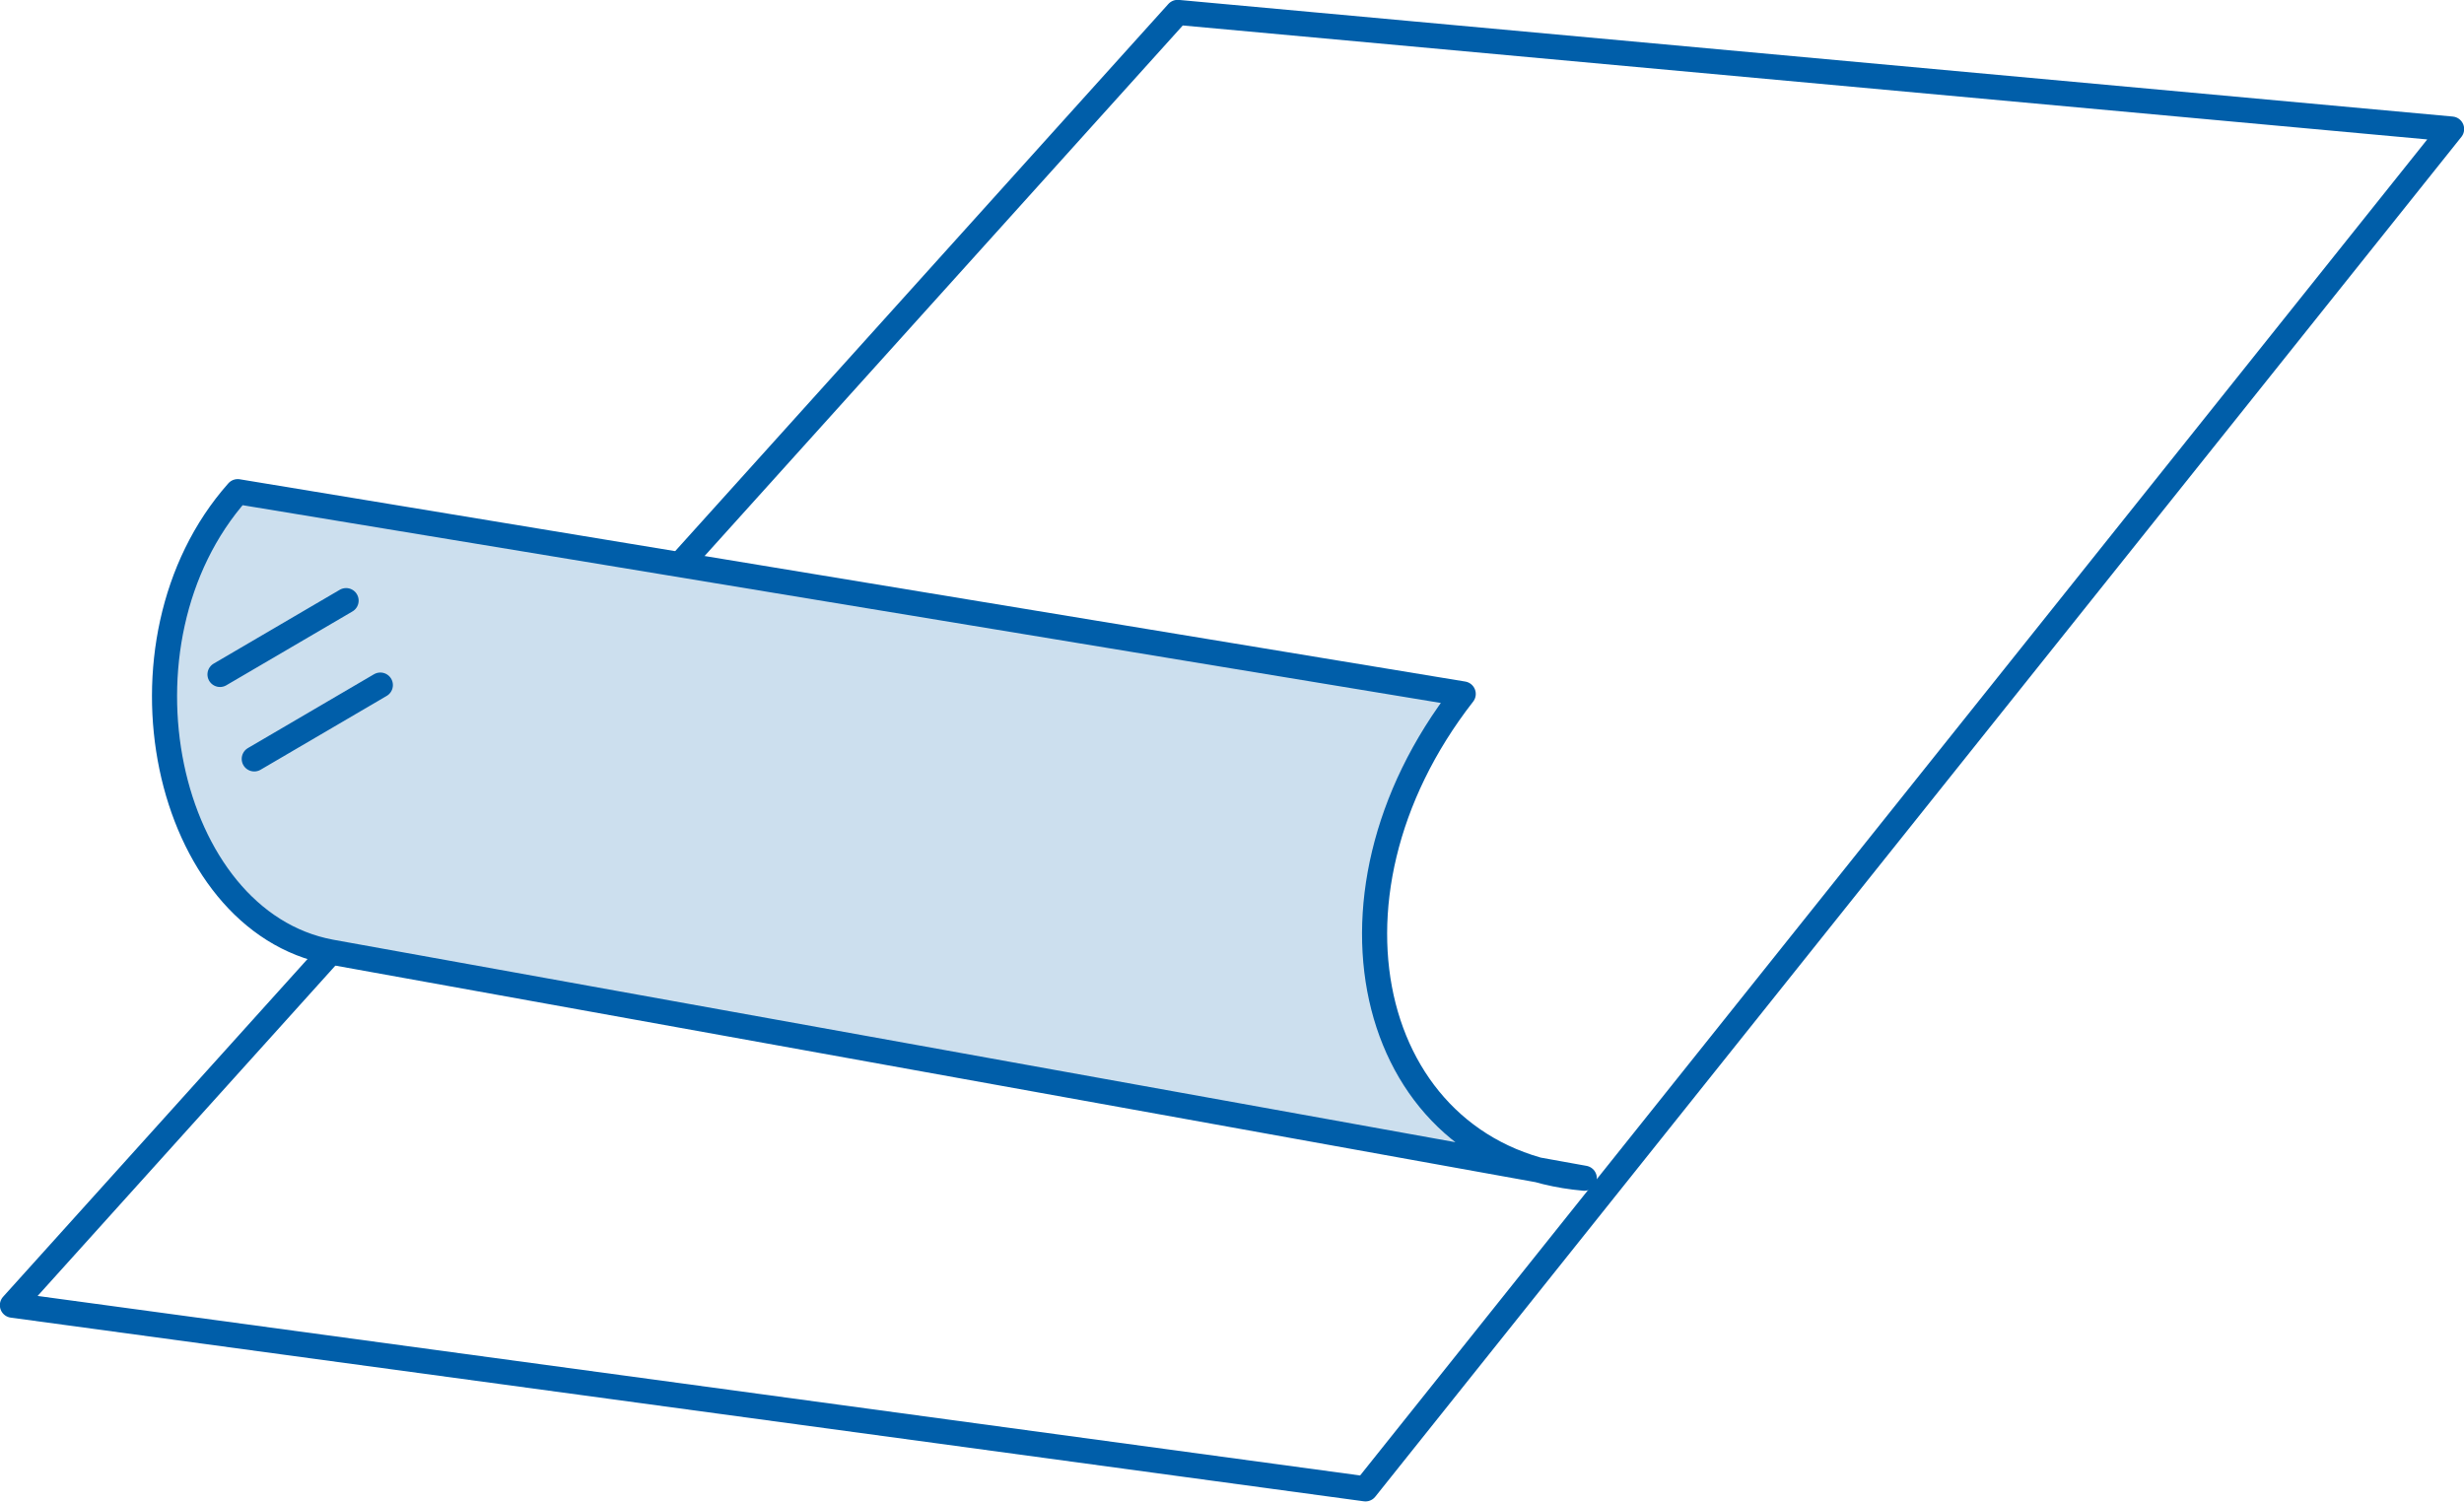 <svg xmlns="http://www.w3.org/2000/svg" viewBox="0 0 83.44 50.85"><defs><style>.cls-1,.cls-3{fill:none;}.cls-1,.cls-2,.cls-3{stroke:#005ea9;stroke-linejoin:round;stroke-width:0.85px;}.cls-2{fill:#ccdfee;}.cls-3{stroke-linecap:round;}</style></defs><title>Element 148</title><g id="Ebene_2" data-name="Ebene 2"><g id="Ebene_1-2" data-name="Ebene 1"><polygon class="cls-1" points="39.88 0.42 83.02 4.37 46.24 50.42 0.42 44.2 39.88 0.42"/><path class="cls-2" d="M53.65,39.9c-7.22-.63-9.55-9.41-4.1-16.4L8.05,16.65C3.52,21.76,5.57,31.19,11.2,32.24Z"/><line class="cls-3" x1="7.45" y1="22.84" x2="11.72" y2="20.34"/><line class="cls-3" x1="8.61" y1="25.7" x2="12.88" y2="23.2"/></g></g></svg>